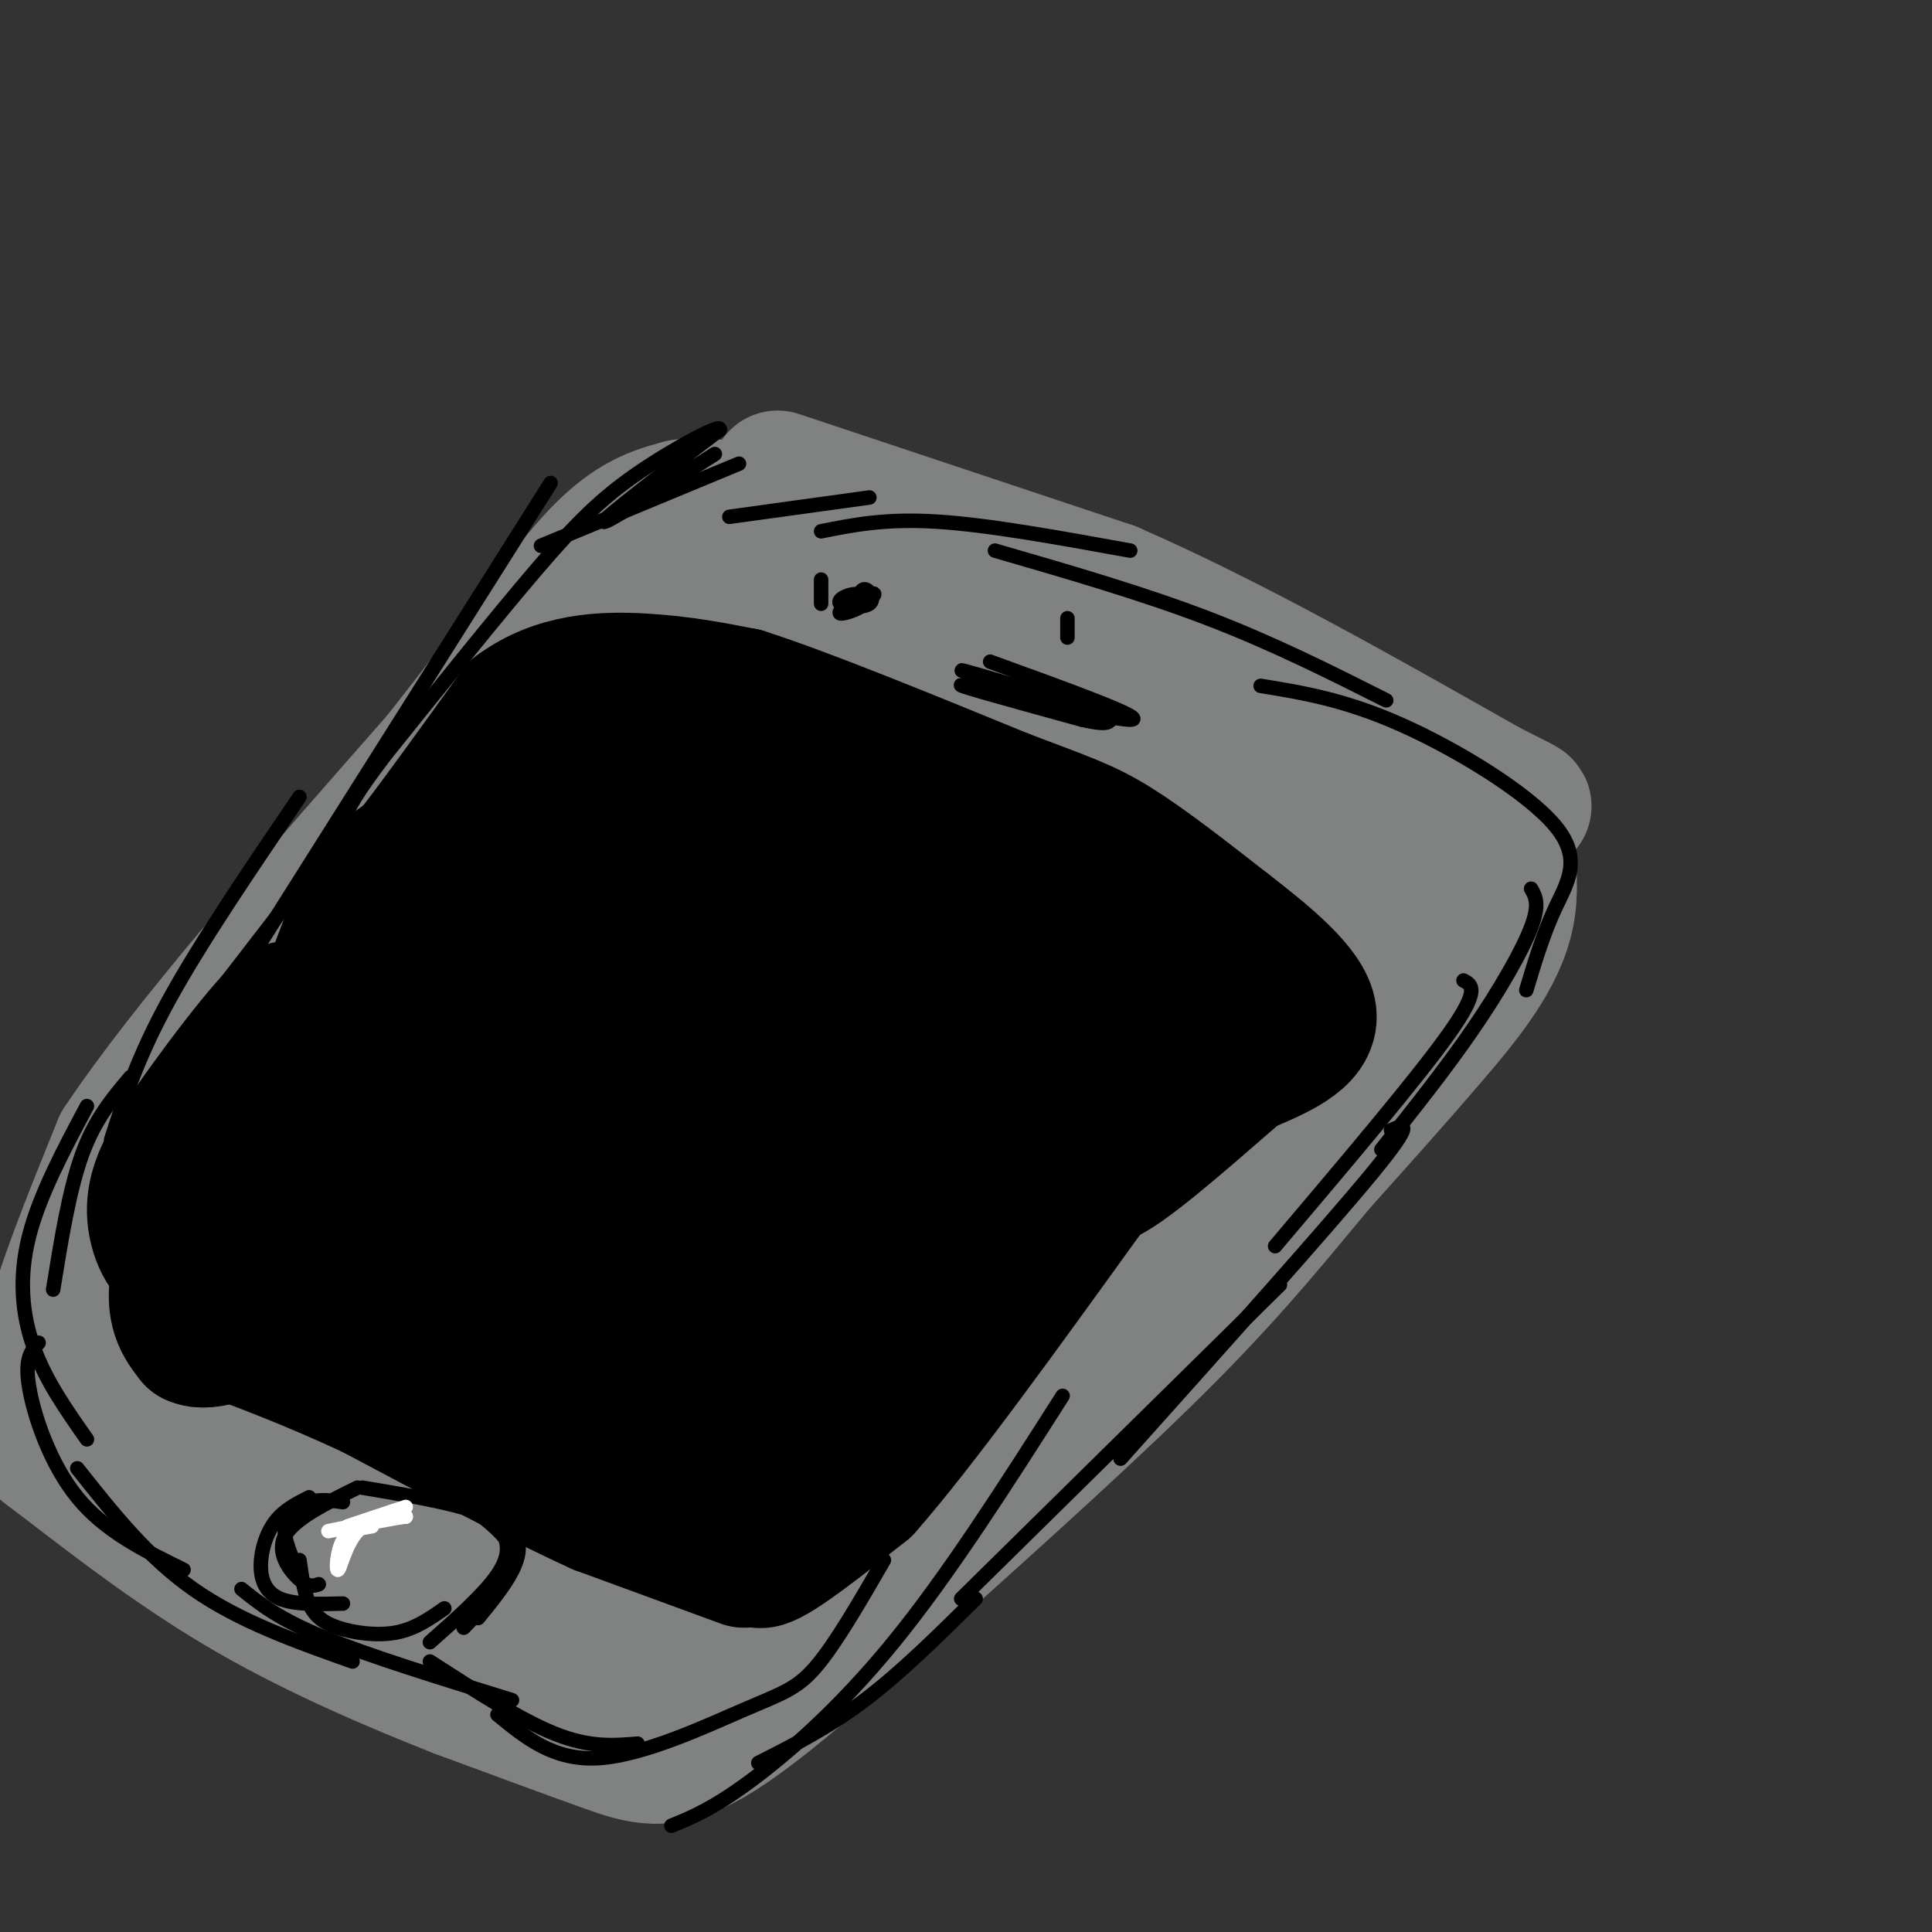 <svg viewBox='0 0 400 400' version='1.1' xmlns='http://www.w3.org/2000/svg' xmlns:xlink='http://www.w3.org/1999/xlink'><rect x="0" y="0" width="400" height="400" fill="#333333" stroke="none"/><g fill='none' stroke='#808282' stroke-width='28' stroke-linecap='round' stroke-linejoin='round'><path d='M161,99c0.000,0.000 69.000,23.000 69,23'/><path d='M230,122c24.500,10.667 51.250,25.833 78,41'/><path d='M308,163c12.791,6.534 5.769,2.370 4,5c-1.769,2.630 1.716,12.054 0,21c-1.716,8.946 -8.633,17.413 -16,26c-7.367,8.587 -15.183,17.293 -23,26'/><path d='M273,241c-8.022,9.556 -16.578,20.444 -31,35c-14.422,14.556 -34.711,32.778 -55,51'/><path d='M187,327c-16.607,15.167 -30.625,27.583 -40,33c-9.375,5.417 -14.107,3.833 -22,1c-7.893,-2.833 -18.946,-6.917 -30,-11'/><path d='M95,350c-12.444,-4.911 -28.556,-11.689 -43,-20c-14.444,-8.311 -27.222,-18.156 -40,-28'/><path d='M12,302c-6.750,-4.893 -3.625,-3.125 -3,-5c0.625,-1.875 -1.250,-7.393 1,-18c2.250,-10.607 8.625,-26.304 15,-42'/><path d='M25,237c13.500,-20.333 39.750,-50.167 66,-80'/><path d='M91,157c16.844,-21.333 25.956,-34.667 33,-42c7.044,-7.333 12.022,-8.667 17,-10'/><path d='M141,105c5.202,-1.107 9.708,1.125 14,0c4.292,-1.125 8.369,-5.607 1,6c-7.369,11.607 -26.185,39.304 -45,67'/><path d='M111,178c-13.810,21.250 -25.833,40.875 -34,61c-8.167,20.125 -12.476,40.750 -12,37c0.476,-3.750 5.738,-31.875 11,-60'/><path d='M76,216c2.048,-11.608 1.669,-10.626 -3,-4c-4.669,6.626 -13.629,18.898 -19,28c-5.371,9.102 -7.153,15.033 -8,20c-0.847,4.967 -0.759,8.970 -1,13c-0.241,4.030 -0.813,8.088 4,2c4.813,-6.088 15.009,-22.321 19,-33c3.991,-10.679 1.777,-15.803 0,-19c-1.777,-3.197 -3.115,-4.465 -7,-1c-3.885,3.465 -10.315,11.664 -14,18c-3.685,6.336 -4.624,10.810 -5,17c-0.376,6.190 -0.188,14.095 0,22'/><path d='M42,279c0.303,4.817 1.062,5.860 4,5c2.938,-0.860 8.056,-3.622 12,-9c3.944,-5.378 6.716,-13.371 6,-17c-0.716,-3.629 -4.919,-2.894 -7,-2c-2.081,0.894 -2.041,1.947 -2,3'/><path d='M44,272c-1.238,2.281 -2.475,4.562 -2,7c0.475,2.438 2.663,5.033 4,7c1.337,1.967 1.825,3.307 4,3c2.175,-0.307 6.039,-2.262 8,-4c1.961,-1.738 2.020,-3.259 1,-6c-1.020,-2.741 -3.119,-6.701 -6,-9c-2.881,-2.299 -6.546,-2.937 -10,-3c-3.454,-0.063 -6.699,0.449 -10,4c-3.301,3.551 -6.658,10.139 -6,16c0.658,5.861 5.331,10.994 10,12c4.669,1.006 9.334,-2.114 13,-5c3.666,-2.886 6.333,-5.539 6,-9c-0.333,-3.461 -3.667,-7.731 -7,-12'/><path d='M49,273c-2.296,-2.486 -4.537,-2.702 -7,-1c-2.463,1.702 -5.149,5.322 -7,7c-1.851,1.678 -2.867,1.413 1,5c3.867,3.587 12.616,11.024 17,14c4.384,2.976 4.404,1.490 7,0c2.596,-1.490 7.768,-2.984 11,-7c3.232,-4.016 4.525,-10.553 4,-14c-0.525,-3.447 -2.866,-3.803 -6,-3c-3.134,0.803 -7.059,2.766 -8,7c-0.941,4.234 1.101,10.740 3,15c1.899,4.260 3.653,6.276 7,6c3.347,-0.276 8.286,-2.844 12,-6c3.714,-3.156 6.204,-6.902 7,-10c0.796,-3.098 -0.102,-5.549 -1,-8'/><path d='M89,278c-2.060,-2.280 -6.710,-3.980 -10,-4c-3.290,-0.020 -5.219,1.642 -7,4c-1.781,2.358 -3.415,5.414 -4,9c-0.585,3.586 -0.120,7.704 3,11c3.120,3.296 8.894,5.771 14,7c5.106,1.229 9.544,1.210 13,-3c3.456,-4.210 5.930,-12.613 6,-17c0.070,-4.387 -2.266,-4.758 -5,-6c-2.734,-1.242 -5.868,-3.357 -10,-2c-4.132,1.357 -9.262,6.184 -10,12c-0.738,5.816 2.916,12.621 5,16c2.084,3.379 2.600,3.333 5,4c2.400,0.667 6.686,2.048 10,0c3.314,-2.048 5.657,-7.524 8,-13'/><path d='M107,296c1.049,-4.139 -0.327,-7.987 -2,-10c-1.673,-2.013 -3.642,-2.190 -6,-3c-2.358,-0.810 -5.106,-2.252 -7,2c-1.894,4.252 -2.934,14.197 -3,20c-0.066,5.803 0.842,7.464 7,8c6.158,0.536 17.566,-0.052 23,-2c5.434,-1.948 4.895,-5.256 5,-7c0.105,-1.744 0.854,-1.923 -2,-4c-2.854,-2.077 -9.309,-6.052 -13,-8c-3.691,-1.948 -4.616,-1.870 -6,-2c-1.384,-0.130 -3.227,-0.468 -4,3c-0.773,3.468 -0.477,10.741 0,15c0.477,4.259 1.136,5.502 4,6c2.864,0.498 7.932,0.249 13,0'/><path d='M116,314c2.225,-1.295 1.287,-4.533 1,-9c-0.287,-4.467 0.077,-10.164 -16,-9c-16.077,1.164 -48.593,9.190 -50,15c-1.407,5.810 28.297,9.405 58,13'/><path d='M109,324c14.596,3.427 22.088,5.496 30,0c7.912,-5.496 16.246,-18.557 15,-21c-1.246,-2.443 -12.070,5.730 -18,11c-5.930,5.270 -6.965,7.635 -8,10'/><path d='M128,324c-2.224,3.120 -3.784,5.920 -7,9c-3.216,3.080 -8.088,6.441 0,6c8.088,-0.441 29.137,-4.685 29,-5c-0.137,-0.315 -21.460,3.300 -33,4c-11.540,0.700 -13.297,-1.514 -14,-3c-0.703,-1.486 -0.351,-2.243 0,-3'/><path d='M103,332c0.764,1.824 2.674,7.884 19,-6c16.326,-13.884 47.067,-47.711 51,-52c3.933,-4.289 -18.941,20.961 -29,34c-10.059,13.039 -7.303,13.868 -3,12c4.303,-1.868 10.151,-6.434 16,-11'/><path d='M157,309c18.107,-18.369 55.375,-58.792 59,-58c3.625,0.792 -26.393,42.798 -41,62c-14.607,19.202 -13.804,15.601 -13,12'/><path d='M162,325c-4.364,3.016 -8.774,4.557 -6,2c2.774,-2.557 12.733,-9.211 27,-24c14.267,-14.789 32.841,-37.712 43,-50c10.159,-12.288 11.903,-13.939 14,-18c2.097,-4.061 4.549,-10.530 7,-17'/><path d='M247,218c1.400,-5.711 1.400,-11.489 8,-18c6.600,-6.511 19.800,-13.756 33,-21'/><path d='M288,179c5.721,-2.340 3.523,2.311 4,5c0.477,2.689 3.628,3.416 -4,11c-7.628,7.584 -26.037,22.024 -39,35c-12.963,12.976 -20.482,24.488 -28,36'/><path d='M221,266c-1.378,3.097 9.177,-7.161 17,-18c7.823,-10.839 12.914,-22.261 16,-34c3.086,-11.739 4.167,-23.796 2,-28c-2.167,-4.204 -7.584,-0.555 -10,-1c-2.416,-0.445 -1.833,-4.984 -2,-6c-0.167,-1.016 -1.083,1.492 -2,4'/><path d='M242,183c0.186,3.172 1.652,9.101 7,9c5.348,-0.101 14.579,-6.234 19,-10c4.421,-3.766 4.033,-5.167 3,-8c-1.033,-2.833 -2.710,-7.099 -5,-9c-2.290,-1.901 -5.192,-1.436 -9,0c-3.808,1.436 -8.521,3.842 -10,8c-1.479,4.158 0.277,10.068 4,13c3.723,2.932 9.415,2.885 14,0c4.585,-2.885 8.064,-8.608 9,-12c0.936,-3.392 -0.671,-4.452 -3,-6c-2.329,-1.548 -5.380,-3.585 -10,-4c-4.620,-0.415 -10.810,0.793 -17,2'/><path d='M244,166c-4.897,2.288 -8.639,7.008 -10,10c-1.361,2.992 -0.340,4.255 0,6c0.340,1.745 -0.000,3.973 5,3c5.000,-0.973 15.341,-5.147 20,-8c4.659,-2.853 3.637,-4.385 3,-6c-0.637,-1.615 -0.890,-3.312 -3,-6c-2.110,-2.688 -6.076,-6.368 -12,-8c-5.924,-1.632 -13.804,-1.215 -18,-1c-4.196,0.215 -4.707,0.227 -7,2c-2.293,1.773 -6.370,5.306 -7,9c-0.630,3.694 2.185,7.547 8,8c5.815,0.453 14.630,-2.495 19,-4c4.370,-1.505 4.295,-1.568 5,-4c0.705,-2.432 2.190,-7.232 2,-12c-0.190,-4.768 -2.054,-9.505 -8,-11c-5.946,-1.495 -15.973,0.253 -26,2'/><path d='M215,146c-6.421,1.599 -9.474,4.596 -11,8c-1.526,3.404 -1.525,7.213 3,9c4.525,1.787 13.575,1.550 20,0c6.425,-1.550 10.227,-4.413 11,-8c0.773,-3.587 -1.483,-7.898 -2,-10c-0.517,-2.102 0.704,-1.993 -6,-3c-6.704,-1.007 -21.334,-3.128 -31,-2c-9.666,1.128 -14.369,5.507 -16,10c-1.631,4.493 -0.192,9.101 1,12c1.192,2.899 2.137,4.088 7,3c4.863,-1.088 13.646,-4.452 18,-8c4.354,-3.548 4.281,-7.281 4,-10c-0.281,-2.719 -0.768,-4.424 -3,-7c-2.232,-2.576 -6.209,-6.022 -12,-7c-5.791,-0.978 -13.395,0.511 -21,2'/><path d='M177,135c-5.652,1.745 -9.282,5.108 -11,8c-1.718,2.892 -1.522,5.314 -1,8c0.522,2.686 1.372,5.637 5,7c3.628,1.363 10.034,1.137 15,-2c4.966,-3.137 8.491,-9.185 10,-13c1.509,-3.815 1.001,-5.397 0,-8c-1.001,-2.603 -2.495,-6.226 -7,-8c-4.505,-1.774 -12.023,-1.698 -18,2c-5.977,3.698 -10.414,11.017 -12,15c-1.586,3.983 -0.320,4.628 0,6c0.320,1.372 -0.307,3.469 4,2c4.307,-1.469 13.546,-6.504 18,-9c4.454,-2.496 4.122,-2.453 5,-5c0.878,-2.547 2.967,-7.686 2,-11c-0.967,-3.314 -4.991,-4.804 -10,-4c-5.009,0.804 -11.005,3.902 -17,7'/><path d='M160,130c-7.036,3.988 -16.125,10.458 -24,24c-7.875,13.542 -14.537,34.157 -17,43c-2.463,8.843 -0.728,5.913 5,-3c5.728,-8.913 15.449,-23.810 20,-32c4.551,-8.190 3.933,-9.675 2,-11c-1.933,-1.325 -5.181,-2.490 -11,-1c-5.819,1.490 -14.209,5.637 -24,17c-9.791,11.363 -20.982,29.944 -23,36c-2.018,6.056 5.138,-0.413 11,-8c5.862,-7.587 10.431,-16.294 15,-25'/><path d='M114,170c2.135,-6.437 -0.029,-10.030 -2,-13c-1.971,-2.970 -3.750,-5.318 -8,1c-4.250,6.318 -10.971,21.302 -14,31c-3.029,9.698 -2.364,14.112 2,15c4.364,0.888 12.428,-1.748 22,-9c9.572,-7.252 20.652,-19.119 27,-27c6.348,-7.881 7.964,-11.776 5,-11c-2.964,0.776 -10.507,6.222 -18,17c-7.493,10.778 -14.936,26.888 -19,35c-4.064,8.112 -4.749,8.226 -7,16c-2.251,7.774 -6.068,23.208 -4,25c2.068,1.792 10.019,-10.060 17,-22c6.981,-11.940 12.990,-23.970 19,-36'/><path d='M134,192c10.337,-16.093 26.680,-38.326 32,-47c5.320,-8.674 -0.382,-3.789 -5,0c-4.618,3.789 -8.151,6.482 -13,12c-4.849,5.518 -11.014,13.861 -15,21c-3.986,7.139 -5.791,13.074 -9,25c-3.209,11.926 -7.820,29.841 -2,30c5.820,0.159 22.070,-17.440 34,-31c11.930,-13.560 19.539,-23.081 24,-31c4.461,-7.919 5.774,-14.234 2,-15c-3.774,-0.766 -12.636,4.019 -21,10c-8.364,5.981 -16.232,13.160 -26,30c-9.768,16.840 -21.438,43.342 -26,55c-4.562,11.658 -2.018,8.474 0,7c2.018,-1.474 3.509,-1.237 5,-1'/><path d='M114,257c19.848,-21.241 66.968,-73.845 82,-93c15.032,-19.155 -2.023,-4.862 -17,13c-14.977,17.862 -27.874,39.292 -35,52c-7.126,12.708 -8.481,16.695 -9,21c-0.519,4.305 -0.204,8.929 0,13c0.204,4.071 0.295,7.588 16,-11c15.705,-18.588 47.024,-59.281 61,-78c13.976,-18.719 10.609,-15.463 2,-9c-8.609,6.463 -22.460,16.132 -33,28c-10.540,11.868 -17.770,25.934 -25,40'/><path d='M156,233c-7.621,14.265 -14.174,29.929 -17,38c-2.826,8.071 -1.927,8.550 1,8c2.927,-0.550 7.881,-2.130 15,-8c7.119,-5.870 16.403,-16.030 27,-28c10.597,-11.970 22.509,-25.750 30,-36c7.491,-10.250 10.563,-16.971 12,-21c1.437,-4.029 1.240,-5.366 -1,-6c-2.240,-0.634 -6.524,-0.567 -17,9c-10.476,9.567 -27.145,28.632 -37,44c-9.855,15.368 -12.895,27.037 -14,35c-1.105,7.963 -0.276,12.220 1,14c1.276,1.780 3.000,1.083 4,2c1.000,0.917 1.276,3.447 10,-5c8.724,-8.447 25.895,-27.872 38,-46c12.105,-18.128 19.144,-34.957 22,-43c2.856,-8.043 1.530,-7.298 0,-7c-1.530,0.298 -3.265,0.149 -5,0'/><path d='M225,183c-3.181,1.468 -8.634,5.137 -16,13c-7.366,7.863 -16.645,19.921 -23,29c-6.355,9.079 -9.786,15.178 -12,22c-2.214,6.822 -3.209,14.368 -3,18c0.209,3.632 1.624,3.350 6,1c4.376,-2.350 11.715,-6.766 20,-15c8.285,-8.234 17.516,-20.284 22,-27c4.484,-6.716 4.220,-8.098 5,-12c0.780,-3.902 2.605,-10.324 3,-14c0.395,-3.676 -0.639,-4.606 -2,-6c-1.361,-1.394 -3.048,-3.253 -7,-4c-3.952,-0.747 -10.168,-0.382 -20,5c-9.832,5.382 -23.281,15.782 -33,27c-9.719,11.218 -15.708,23.254 -19,30c-3.292,6.746 -3.886,8.202 -4,11c-0.114,2.798 0.251,6.938 2,9c1.749,2.062 4.883,2.047 6,3c1.117,0.953 0.217,2.874 7,-3c6.783,-5.874 21.249,-19.543 27,-29c5.751,-9.457 2.786,-14.702 0,-18c-2.786,-3.298 -5.393,-4.649 -8,-6'/><path d='M176,217c-2.645,-1.747 -5.258,-3.115 -12,-1c-6.742,2.115 -17.612,7.713 -24,12c-6.388,4.287 -8.295,7.264 -10,14c-1.705,6.736 -3.208,17.230 -2,23c1.208,5.770 5.128,6.815 10,7c4.872,0.185 10.696,-0.489 16,-2c5.304,-1.511 10.087,-3.860 12,-7c1.913,-3.140 0.957,-7.070 0,-11'/><path d='M127,267c-8.931,2.780 -17.862,5.560 -31,6c-13.138,0.440 -30.482,-1.459 -31,0c-0.518,1.459 15.789,6.278 36,11c20.211,4.722 44.326,9.348 37,5c-7.326,-4.348 -46.093,-17.671 -58,-22c-11.907,-4.329 3.047,0.335 18,5'/><path d='M98,272c10.400,4.067 27.400,11.733 30,13c2.600,1.267 -9.200,-3.867 -21,-9'/><path d='M90,265c0.000,0.000 6.000,3.000 6,3'/></g>
<g fill='none' stroke='#000000' stroke-width='28' stroke-linecap='round' stroke-linejoin='round'><path d='M218,182c-1.833,-2.167 -3.667,-4.333 -11,-7c-7.333,-2.667 -20.167,-5.833 -33,-9'/><path d='M174,166c-10.511,-3.489 -20.289,-7.711 -27,-7c-6.711,0.711 -10.356,6.356 -14,12'/><path d='M133,171c-6.500,6.000 -15.750,15.000 -25,24'/><path d='M108,195c-0.733,0.267 9.933,-11.067 14,-17c4.067,-5.933 1.533,-6.467 -1,-7'/><path d='M121,171c-3.000,-2.067 -10.000,-3.733 -12,-5c-2.000,-1.267 1.000,-2.133 4,-3'/><path d='M113,163c9.250,-0.024 30.375,1.417 41,1c10.625,-0.417 10.750,-2.690 9,-5c-1.750,-2.310 -5.375,-4.655 -9,-7'/><path d='M154,152c-4.778,-2.333 -12.222,-4.667 -18,-5c-5.778,-0.333 -9.889,1.333 -14,3'/><path d='M122,150c-6.000,6.000 -14.000,19.500 -22,33'/><path d='M100,183c-7.333,11.333 -14.667,23.167 -22,35'/><path d='M78,218c-4.978,8.511 -6.422,12.289 -2,3c4.422,-9.289 14.711,-31.644 25,-54'/><path d='M101,167c-1.333,0.333 -17.167,28.167 -33,56'/><path d='M68,223c-7.833,13.667 -10.917,19.833 -14,26'/><path d='M54,249c-3.167,6.333 -4.083,9.167 -5,12'/><path d='M49,261c-1.756,2.267 -3.644,1.933 -1,3c2.644,1.067 9.822,3.533 17,6'/><path d='M65,270c7.800,3.244 18.800,8.356 26,13c7.200,4.644 10.600,8.822 14,13'/><path d='M105,296c7.500,5.000 19.250,11.000 31,17'/><path d='M136,313c7.978,1.400 12.422,-3.600 19,-10c6.578,-6.400 15.289,-14.200 24,-22'/><path d='M179,281c10.667,-9.667 25.333,-22.833 40,-36'/><path d='M219,245c-2.167,5.000 -27.583,35.500 -53,66'/><path d='M166,311c-9.762,11.321 -7.667,6.625 -8,7c-0.333,0.375 -3.095,5.821 0,5c3.095,-0.821 12.048,-7.911 21,-15'/><path d='M179,308c11.167,-12.667 28.583,-36.833 46,-61'/><path d='M225,247c12.167,-17.000 19.583,-29.000 27,-41'/><path d='M252,206c4.284,-7.505 1.495,-5.769 -1,-6c-2.495,-0.231 -4.696,-2.430 -12,-5c-7.304,-2.570 -19.711,-5.512 -30,-1c-10.289,4.512 -18.459,16.477 -23,25c-4.541,8.523 -5.453,13.602 -6,17c-0.547,3.398 -0.728,5.114 1,6c1.728,0.886 5.364,0.943 9,1'/><path d='M190,243c6.579,-4.565 18.525,-16.478 24,-25c5.475,-8.522 4.479,-13.655 2,-16c-2.479,-2.345 -6.439,-1.904 -11,0c-4.561,1.904 -9.721,5.270 -15,13c-5.279,7.730 -10.675,19.825 -12,26c-1.325,6.175 1.422,6.431 2,8c0.578,1.569 -1.012,4.452 5,1c6.012,-3.452 19.628,-13.237 26,-23c6.372,-9.763 5.502,-19.503 5,-24c-0.502,-4.497 -0.635,-3.749 -2,-4c-1.365,-0.251 -3.961,-1.500 -9,0c-5.039,1.500 -12.519,5.750 -20,10'/><path d='M185,209c-5.357,3.989 -8.749,8.961 -11,16c-2.251,7.039 -3.359,16.146 -1,19c2.359,2.854 8.186,-0.545 11,-2c2.814,-1.455 2.615,-0.967 7,-6c4.385,-5.033 13.354,-15.588 16,-24c2.646,-8.412 -1.031,-14.681 -4,-18c-2.969,-3.319 -5.231,-3.687 -12,-1c-6.769,2.687 -18.046,8.428 -25,15c-6.954,6.572 -9.585,13.973 -11,19c-1.415,5.027 -1.614,7.678 0,9c1.614,1.322 5.041,1.313 8,0c2.959,-1.313 5.452,-3.930 9,-7c3.548,-3.070 8.152,-6.593 11,-10c2.848,-3.407 3.939,-6.697 5,-11c1.061,-4.303 2.093,-9.620 0,-13c-2.093,-3.380 -7.312,-4.823 -11,-5c-3.688,-0.177 -5.844,0.911 -8,2'/><path d='M169,192c-4.433,2.370 -11.517,7.296 -15,10c-3.483,2.704 -3.366,3.186 -5,8c-1.634,4.814 -5.021,13.961 -6,18c-0.979,4.039 0.448,2.971 4,2c3.552,-0.971 9.228,-1.844 13,-3c3.772,-1.156 5.640,-2.594 9,-9c3.360,-6.406 8.211,-17.781 10,-23c1.789,-5.219 0.516,-4.282 -2,-6c-2.516,-1.718 -6.275,-6.090 -14,-5c-7.725,1.090 -19.414,7.641 -25,11c-5.586,3.359 -5.068,3.525 -7,8c-1.932,4.475 -6.316,13.259 -7,19c-0.684,5.741 2.330,8.439 6,9c3.670,0.561 7.994,-1.015 14,-7c6.006,-5.985 13.694,-16.381 16,-23c2.306,-6.619 -0.770,-9.463 -4,-11c-3.230,-1.537 -6.615,-1.769 -10,-2'/><path d='M146,188c-4.632,0.672 -11.211,3.353 -17,7c-5.789,3.647 -10.789,8.261 -14,17c-3.211,8.739 -4.634,21.605 -4,27c0.634,5.395 3.324,3.321 5,3c1.676,-0.321 2.339,1.111 6,-2c3.661,-3.111 10.322,-10.767 13,-16c2.678,-5.233 1.374,-8.045 -2,-11c-3.374,-2.955 -8.817,-6.054 -14,-6c-5.183,0.054 -10.107,3.260 -15,10c-4.893,6.740 -9.754,17.012 -11,24c-1.246,6.988 1.122,10.690 2,14c0.878,3.310 0.266,6.227 5,2c4.734,-4.227 14.813,-15.600 18,-23c3.187,-7.400 -0.518,-10.829 -3,-13c-2.482,-2.171 -3.741,-3.086 -5,-4'/><path d='M110,217c-3.023,-0.833 -8.081,-0.916 -13,2c-4.919,2.916 -9.698,8.831 -12,16c-2.302,7.169 -2.128,15.592 -2,20c0.128,4.408 0.209,4.802 3,5c2.791,0.198 8.293,0.199 11,0c2.707,-0.199 2.621,-0.599 6,-5c3.379,-4.401 10.223,-12.803 9,-18c-1.223,-5.197 -10.514,-7.189 -16,-7c-5.486,0.189 -7.169,2.558 -9,6c-1.831,3.442 -3.812,7.957 -4,11c-0.188,3.043 1.417,4.612 3,6c1.583,1.388 3.145,2.593 6,4c2.855,1.407 7.002,3.016 14,0c6.998,-3.016 16.846,-10.658 22,-15c5.154,-4.342 5.616,-5.383 6,-8c0.384,-2.617 0.692,-6.808 1,-11'/><path d='M135,223c-3.533,0.062 -12.864,5.718 -18,11c-5.136,5.282 -6.076,10.192 -6,16c0.076,5.808 1.167,12.514 4,15c2.833,2.486 7.407,0.750 12,-1c4.593,-1.750 9.204,-3.515 15,-10c5.796,-6.485 12.776,-17.691 15,-23c2.224,-5.309 -0.309,-4.720 -3,-5c-2.691,-0.280 -5.542,-1.428 -8,-1c-2.458,0.428 -4.524,2.432 -8,9c-3.476,6.568 -8.362,17.699 -10,26c-1.638,8.301 -0.027,13.771 0,17c0.027,3.229 -1.531,4.215 3,3c4.531,-1.215 15.152,-4.633 22,-10c6.848,-5.367 9.924,-12.684 13,-20'/><path d='M166,250c2.534,-4.254 2.371,-4.888 0,-7c-2.371,-2.112 -6.948,-5.703 -10,-7c-3.052,-1.297 -4.580,-0.301 -8,3c-3.420,3.301 -8.732,8.907 -12,15c-3.268,6.093 -4.493,12.673 -4,18c0.493,5.327 2.705,9.399 6,10c3.295,0.601 7.674,-2.271 12,-6c4.326,-3.729 8.601,-8.314 12,-13c3.399,-4.686 5.924,-9.473 7,-13c1.076,-3.527 0.705,-5.795 -1,-7c-1.705,-1.205 -4.743,-1.349 -8,0c-3.257,1.349 -6.732,4.190 -10,9c-3.268,4.810 -6.330,11.588 -8,15c-1.670,3.412 -1.950,3.457 -1,6c0.950,2.543 3.128,7.584 6,8c2.872,0.416 6.436,-3.792 10,-8'/><path d='M158,266c-0.815,2.024 -1.631,4.048 -3,6c-1.369,1.952 -3.292,3.833 -9,4c-5.708,0.167 -15.202,-1.381 -25,-5c-9.798,-3.619 -19.899,-9.310 -30,-15'/><path d='M91,256c-5.333,-2.833 -3.667,-2.417 -2,-2'/><path d='M154,323c0.000,0.000 -30.000,-11.000 -30,-11'/><path d='M124,312c-12.833,-5.833 -29.917,-14.917 -47,-24'/><path d='M77,288c-13.607,-6.321 -24.125,-10.125 -29,-12c-4.875,-1.875 -4.107,-1.821 -4,-4c0.107,-2.179 -0.446,-6.589 -1,-11'/><path d='M43,261c-0.022,-4.200 0.422,-9.200 4,-17c3.578,-7.800 10.289,-18.400 17,-29'/><path d='M64,215c4.644,-10.022 7.756,-20.578 11,-27c3.244,-6.422 6.622,-8.711 10,-11'/><path d='M85,177c5.333,-6.833 13.667,-18.417 22,-30'/><path d='M107,147c8.267,-6.133 17.933,-6.467 26,-6c8.067,0.467 14.533,1.733 21,3'/><path d='M154,144c12.500,4.000 33.250,12.500 54,21'/><path d='M208,165c12.489,4.733 16.711,6.067 23,10c6.289,3.933 14.644,10.467 23,17'/><path d='M254,192c7.978,6.156 16.422,13.044 17,18c0.578,4.956 -6.711,7.978 -14,11'/><path d='M257,221c-8.044,6.911 -21.156,18.689 -27,22c-5.844,3.311 -4.422,-1.844 -3,-7'/><path d='M227,236c0.844,-6.101 4.456,-17.853 5,-25c0.544,-7.147 -1.978,-9.689 -6,-8c-4.022,1.689 -9.544,7.609 -12,11c-2.456,3.391 -1.844,4.255 0,5c1.844,0.745 4.922,1.373 8,2'/><path d='M222,221c-0.169,3.270 -4.592,10.443 -17,20c-12.408,9.557 -32.802,21.496 -41,30c-8.198,8.504 -4.199,13.573 -2,16c2.199,2.427 2.600,2.214 3,2'/><path d='M165,289c-3.119,0.583 -12.417,1.042 -18,1c-5.583,-0.042 -7.452,-0.583 -17,-6c-9.548,-5.417 -26.774,-15.708 -44,-26'/><path d='M86,258c-11.378,-6.533 -17.822,-9.867 -22,-11c-4.178,-1.133 -6.089,-0.067 -8,1'/><path d='M56,248c-2.533,1.978 -4.867,6.422 -8,9c-3.133,2.578 -7.067,3.289 -11,4'/><path d='M37,261c-3.044,-1.244 -5.156,-6.356 -5,-11c0.156,-4.644 2.578,-8.822 5,-13'/><path d='M37,237c6.156,-9.400 19.044,-26.400 22,-28c2.956,-1.600 -4.022,12.200 -11,26'/><path d='M48,235c-4.289,9.911 -9.511,21.689 -11,29c-1.489,7.311 0.756,10.156 3,13'/><path d='M40,277c3.000,1.500 9.000,-1.250 15,-4'/></g>
<g fill='none' stroke='#000000' stroke-width='3' stroke-linecap='round' stroke-linejoin='round'><path d='M148,94c-11.583,7.417 -23.167,14.833 -23,14c0.167,-0.833 12.083,-9.917 24,-19'/><path d='M149,89c0.750,-1.643 -9.375,3.750 -17,9c-7.625,5.250 -12.750,10.357 -21,20c-8.250,9.643 -19.625,23.821 -31,38'/><path d='M80,156c-6.667,8.667 -7.833,11.333 -9,14'/><path d='M114,100c0.000,0.000 -60.000,95.000 -60,95'/><path d='M61,185c0.000,0.000 -27.000,35.000 -27,35'/><path d='M62,165c-10.250,15.083 -20.500,30.167 -27,42c-6.500,11.833 -9.250,20.417 -12,29'/><path d='M27,223c-3.667,4.333 -7.333,8.667 -10,16c-2.667,7.333 -4.333,17.667 -6,28'/><path d='M18,229c-4.933,9.267 -9.867,18.533 -12,27c-2.133,8.467 -1.467,16.133 1,23c2.467,6.867 6.733,12.933 11,19'/><path d='M8,278c-1.467,1.578 -2.933,3.156 -2,9c0.933,5.844 4.267,15.956 10,23c5.733,7.044 13.867,11.022 22,15'/><path d='M16,304c7.250,9.167 14.500,18.333 24,25c9.500,6.667 21.250,10.833 33,15'/><path d='M50,329c3.833,3.083 7.667,6.167 17,10c9.333,3.833 24.167,8.417 39,13'/><path d='M89,344c9.417,6.083 18.833,12.167 26,15c7.167,2.833 12.083,2.417 17,2'/><path d='M103,355c5.845,4.798 11.690,9.595 21,9c9.310,-0.595 22.083,-6.583 30,-10c7.917,-3.417 10.976,-4.262 15,-9c4.024,-4.738 9.012,-13.369 14,-22'/><path d='M157,365c7.250,-3.667 14.500,-7.333 22,-13c7.500,-5.667 15.250,-13.333 23,-21'/><path d='M139,378c4.200,-1.711 8.400,-3.422 16,-9c7.600,-5.578 18.600,-15.022 30,-29c11.400,-13.978 23.200,-32.489 35,-51'/><path d='M199,331c0.000,0.000 66.000,-65.000 66,-65'/><path d='M232,302c21.333,-23.833 42.667,-47.667 52,-59c9.333,-11.333 6.667,-10.167 4,-9'/><path d='M264,258c14.750,-17.417 29.500,-34.833 36,-44c6.500,-9.167 4.750,-10.083 3,-11'/><path d='M286,238c6.689,-8.400 13.378,-16.800 19,-25c5.622,-8.200 10.178,-16.200 12,-21c1.822,-4.800 0.911,-6.400 0,-8'/><path d='M316,205c1.756,-5.839 3.512,-11.679 6,-17c2.488,-5.321 5.708,-10.125 0,-17c-5.708,-6.875 -20.345,-15.821 -32,-21c-11.655,-5.179 -20.327,-6.589 -29,-8'/><path d='M287,145c-11.750,-5.917 -23.500,-11.833 -37,-17c-13.500,-5.167 -28.750,-9.583 -44,-14'/><path d='M234,114c-14.667,-2.667 -29.333,-5.333 -40,-6c-10.667,-0.667 -17.333,0.667 -24,2'/><path d='M180,103c0.000,0.000 -29.000,4.000 -29,4'/><path d='M153,96c0.000,0.000 -41.000,17.000 -41,17'/><path d='M71,311c-2.333,-0.333 -4.667,-0.667 -7,0c-2.333,0.667 -4.667,2.333 -5,5c-0.333,2.667 1.333,6.333 3,10'/><path d='M74,308c-6.578,3.244 -13.156,6.489 -15,10c-1.844,3.511 1.044,7.289 3,9c1.956,1.711 2.978,1.356 4,1'/><path d='M64,310c-2.577,1.298 -5.155,2.595 -7,5c-1.845,2.405 -2.958,5.917 -3,9c-0.042,3.083 0.988,5.738 4,7c3.012,1.262 8.006,1.131 13,1'/><path d='M62,323c0.464,3.298 0.929,6.595 2,9c1.071,2.405 2.750,3.917 6,5c3.250,1.083 8.071,1.738 12,1c3.929,-0.738 6.964,-2.869 10,-5'/><path d='M75,308c13.500,2.250 27.000,4.500 31,9c4.000,4.500 -1.500,11.250 -7,18'/><path d='M89,340c5.633,-4.986 11.266,-9.972 14,-14c2.734,-4.028 2.570,-7.099 0,-10c-2.570,-2.901 -7.544,-5.633 -7,-5c0.544,0.633 6.608,4.632 9,8c2.392,3.368 1.112,6.105 -1,9c-2.112,2.895 -5.056,5.947 -8,9'/><path d='M170,125c0.000,0.000 0.000,-5.000 0,-5'/><path d='M177,124c-1.857,1.420 -3.714,2.839 -3,3c0.714,0.161 4.000,-0.938 5,-2c1.000,-1.062 -0.284,-2.089 -2,-2c-1.716,0.089 -3.862,1.292 -3,2c0.862,0.708 4.732,0.921 6,0c1.268,-0.921 -0.066,-2.978 -1,-3c-0.934,-0.022 -1.467,1.989 -2,4'/><path d='M177,126c0.889,-0.133 4.111,-2.467 4,-3c-0.111,-0.533 -3.556,0.733 -7,2'/><path d='M208,142c-5.583,-1.917 -11.167,-3.833 -8,-3c3.167,0.833 15.083,4.417 27,8'/><path d='M205,137c16.556,6.000 33.111,12.000 29,12c-4.111,0.000 -28.889,-6.000 -34,-7c-5.111,-1.000 9.444,3.000 24,7'/><path d='M224,149c5.000,1.167 5.500,0.583 6,0'/><path d='M221,128c0.000,0.000 0.000,4.000 0,4'/></g>
<g fill='none' stroke='#ffffff' stroke-width='3' stroke-linecap='round' stroke-linejoin='round'><path d='M77,316c-2.363,0.369 -4.726,0.738 -6,3c-1.274,2.262 -1.458,6.417 -1,6c0.458,-0.417 1.560,-5.405 4,-8c2.440,-2.595 6.220,-2.798 10,-3'/><path d='M84,314c-1.000,0.000 -8.500,1.500 -16,3'/><path d='M72,316c0.000,0.000 12.000,-4.000 12,-4'/></g>
</svg>